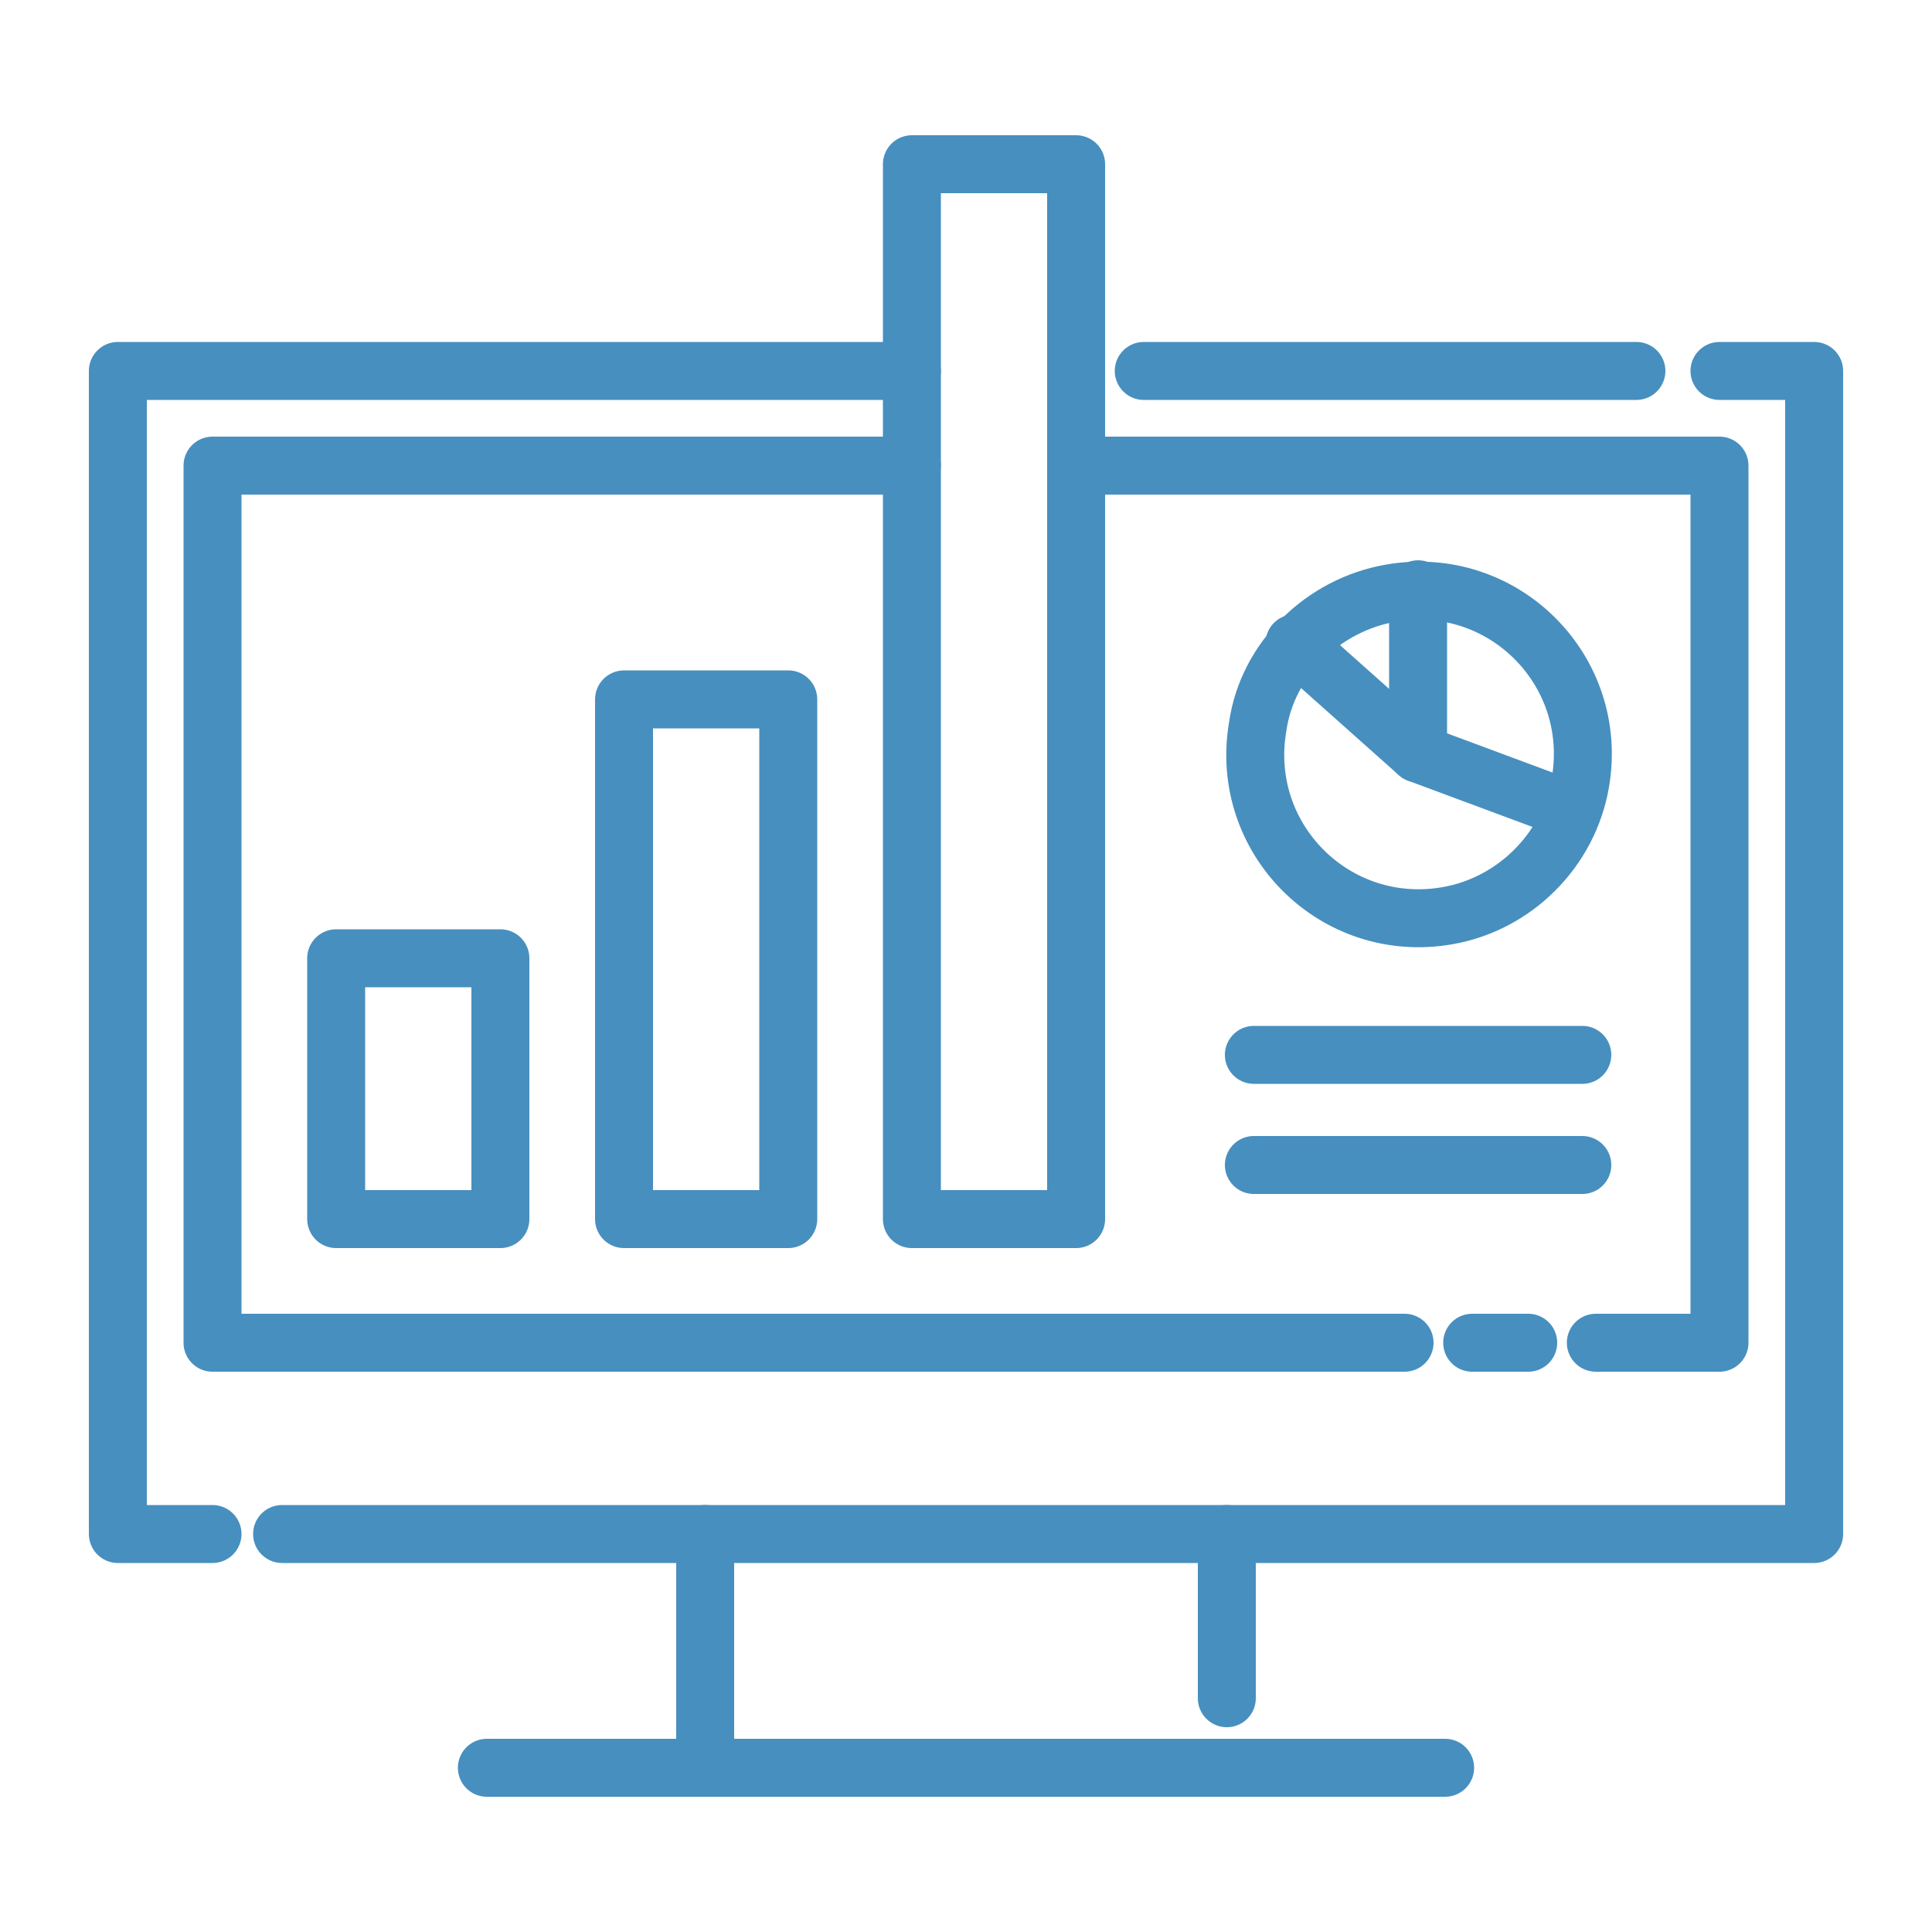 <?xml version="1.0" encoding="utf-8"?>
<!-- Generator: Adobe Illustrator 18.1.0, SVG Export Plug-In . SVG Version: 6.00 Build 0)  -->
<svg version="1.1" id="Layer_1" xmlns="http://www.w3.org/2000/svg" xmlns:xlink="http://www.w3.org/1999/xlink" x="0px" y="0px"
	 viewBox="0 0 100 100" enable-background="new 0 0 100 100" xml:space="preserve">
<g>
	<g>
		
			<polyline fill="none" stroke="#478FBF" stroke-width="3" stroke-linecap="round" stroke-linejoin="round" stroke-miterlimit="10" points="
			89,19.2 93.9,19.2 93.9,79.4 14.6,79.4 		"/>
		
			<polyline fill="none" stroke="#478FBF" stroke-width="3" stroke-linecap="round" stroke-linejoin="round" stroke-miterlimit="10" points="
			59.2,19.2 69.1,19.2 84.7,19.2 		"/>
		
			<polyline fill="none" stroke="#478FBF" stroke-width="3" stroke-linecap="round" stroke-linejoin="round" stroke-miterlimit="10" points="
			11,79.4 6.1,79.4 6.1,19.2 30.9,19.2 47.2,19.2 		"/>
		
			<line fill="none" stroke="#478FBF" stroke-width="3" stroke-linecap="round" stroke-linejoin="round" stroke-miterlimit="10" x1="25.2" y1="91.5" x2="74.8" y2="91.5"/>
		
			<line fill="none" stroke="#478FBF" stroke-width="3" stroke-linecap="round" stroke-linejoin="round" stroke-miterlimit="10" x1="36.5" y1="79.4" x2="36.5" y2="91.5"/>
		
			<line fill="none" stroke="#478FBF" stroke-width="3" stroke-linecap="round" stroke-linejoin="round" stroke-miterlimit="10" x1="63.5" y1="79.4" x2="63.5" y2="87.9"/>
		
			<line fill="none" stroke="#478FBF" stroke-width="3" stroke-linecap="round" stroke-linejoin="round" stroke-miterlimit="10" x1="79.1" y1="69.5" x2="76.2" y2="69.5"/>
		
			<polyline fill="none" stroke="#478FBF" stroke-width="3" stroke-linecap="round" stroke-linejoin="round" stroke-miterlimit="10" points="
			47.2,24.1 30.9,24.1 11,24.1 11,69.5 72.7,69.5 		"/>
		
			<polyline fill="none" stroke="#478FBF" stroke-width="3" stroke-linecap="round" stroke-linejoin="round" stroke-miterlimit="10" points="
			82.6,69.5 89,69.5 89,24.1 69.1,24.1 55.7,24.1 		"/>
	</g>
	
		<rect x="47.2" y="8.5" fill="none" stroke="#478FBF" stroke-width="3" stroke-linecap="round" stroke-linejoin="round" stroke-miterlimit="10" width="8.5" height="54.6"/>
	
		<rect x="32.3" y="36.2" fill="none" stroke="#478FBF" stroke-width="3" stroke-linecap="round" stroke-linejoin="round" stroke-miterlimit="10" width="8.5" height="26.9"/>
	
		<rect x="17.4" y="49.6" fill="none" stroke="#478FBF" stroke-width="3" stroke-linecap="round" stroke-linejoin="round" stroke-miterlimit="10" width="8.5" height="13.5"/>
	<path fill="none" stroke="#478FBF" stroke-width="3" stroke-linecap="round" stroke-linejoin="round" stroke-miterlimit="10" d="
		M81.8,40.5c1-5.8-4-10.8-9.8-9.8c-3.5,0.6-6.4,3.4-6.9,6.9c-1,5.8,4,10.8,9.8,9.8C78.4,46.8,81.2,44,81.8,40.5z"/>
	
		<polyline fill="none" stroke="#478FBF" stroke-width="3" stroke-linecap="round" stroke-linejoin="round" stroke-miterlimit="10" points="
		73.4,30.5 73.4,39 81.2,41.9 	"/>
	
		<line fill="none" stroke="#478FBF" stroke-width="3" stroke-linecap="round" stroke-linejoin="round" stroke-miterlimit="10" x1="73.4" y1="39" x2="67" y2="33.3"/>
	
		<line fill="none" stroke="#478FBF" stroke-width="3" stroke-linecap="round" stroke-linejoin="round" stroke-miterlimit="10" x1="64.9" y1="60.3" x2="81.9" y2="60.3"/>
	
		<line fill="none" stroke="#478FBF" stroke-width="3" stroke-linecap="round" stroke-linejoin="round" stroke-miterlimit="10" x1="64.9" y1="54.6" x2="81.9" y2="54.6"/>
</g>
</svg>
